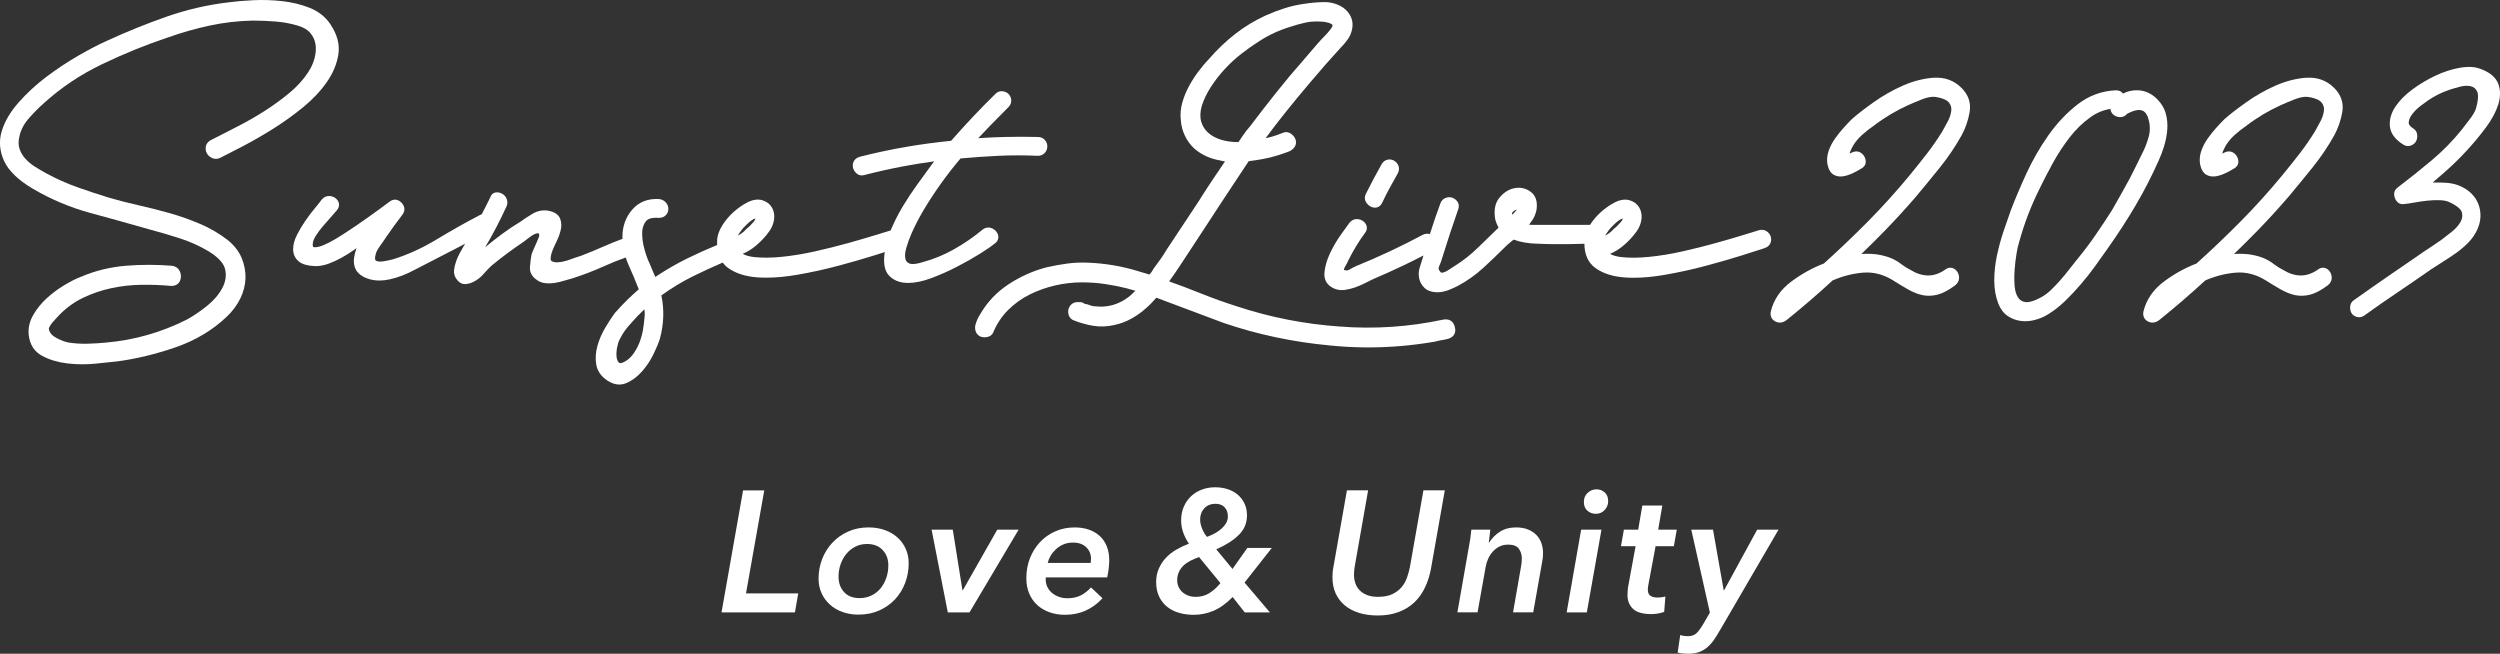<?xml version="1.0" encoding="UTF-8"?><svg id="_レイヤー_2" xmlns="http://www.w3.org/2000/svg" viewBox="0 0 1274 333.15"><rect x="0" y="0" width="1274" height="333.15" fill="#333333" stroke="none"/><g id="rebornのコピー"><path d="m367.69,312.07l10.98-62.18h10.8l-9.31,52.52h26.61l-1.67,9.66h-37.41Z" fill="#fff"/><path d="m437.51,313.21c-2.93,0-5.64-.44-8.12-1.32-2.49-.88-4.64-2.14-6.45-3.78-1.82-1.64-3.24-3.57-4.26-5.8-1.02-2.22-1.54-4.71-1.54-7.46,0-3.45.6-6.75,1.8-9.88,1.2-3.13,2.91-5.9,5.14-8.3,2.22-2.4,4.9-4.32,8.04-5.75,3.13-1.43,6.63-2.15,10.49-2.15,2.99,0,5.72.44,8.21,1.32,2.49.88,4.64,2.12,6.45,3.73,1.81,1.61,3.23,3.54,4.26,5.8,1.02,2.25,1.54,4.73,1.54,7.42,0,3.51-.6,6.85-1.8,10.01-1.2,3.16-2.91,5.94-5.14,8.34-2.23,2.4-4.92,4.3-8.08,5.71-3.16,1.4-6.67,2.11-10.54,2.11Zm15.19-25.08c0-3.17-.97-5.79-2.9-7.84s-4.57-3.08-7.9-3.08c-2.23,0-4.23.46-6.02,1.37-1.79.91-3.31,2.13-4.57,3.66-1.26,1.53-2.24,3.29-2.94,5.29-.7,2-1.05,4.11-1.05,6.34,0,3.17.94,5.79,2.81,7.84,1.87,2.06,4.51,3.08,7.9,3.08,2.22,0,4.24-.44,6.06-1.32,1.81-.88,3.35-2.08,4.61-3.61,1.26-1.53,2.24-3.3,2.94-5.33.7-2.03,1.05-4.16,1.05-6.39Z" fill="#fff"/><path d="m494.07,312.07h-11.07l-8.26-42.15h10.8l4.92,30.91h.18l17.56-30.91h10.89l-25.03,42.15Z" fill="#fff"/><path d="m532.97,294.24c-.06.29-.09.62-.09.97,0,1.4.28,2.69.83,3.86.56,1.17,1.33,2.18,2.33,3.03.99.85,2.17,1.52,3.51,2.02,1.35.5,2.81.75,4.39.75,2.69,0,4.99-.5,6.89-1.49,1.9-.99,3.61-2.34,5.14-4.04l5.88,5.53c-5.21,5.62-11.56,8.43-19.06,8.43-2.87,0-5.5-.43-7.9-1.27-2.4-.85-4.48-2.06-6.24-3.64-1.76-1.58-3.13-3.53-4.13-5.84-1-2.31-1.49-4.96-1.49-7.95,0-3.63.61-7.01,1.84-10.14,1.23-3.13,2.94-5.87,5.14-8.21,2.2-2.34,4.8-4.17,7.82-5.49,3.01-1.32,6.31-1.98,9.88-1.98,2.52,0,4.84.35,6.98,1.05,2.14.7,4,1.76,5.58,3.16,1.58,1.4,2.81,3.16,3.69,5.27.88,2.11,1.32,4.57,1.32,7.38,0,.94-.09,2.24-.26,3.91-.18,1.67-.44,3.24-.79,4.7h-31.26Zm22.83-7.38c.06-.41.1-.79.13-1.14.03-.35.04-.7.04-1.05,0-2.28-.81-4.22-2.41-5.8-1.61-1.58-3.88-2.37-6.81-2.37-1.82,0-3.46.32-4.92.97-1.46.65-2.74,1.48-3.82,2.5-1.08,1.03-1.98,2.15-2.68,3.38-.7,1.23-1.17,2.4-1.41,3.51h21.87Z" fill="#fff"/><path d="m628.09,289.94l7.55-10.71h12.47l-13.88,17.65,12.91,15.19h-12.82l-6.15-7.82c-3.4,3.4-6.7,5.75-9.92,7.07-3.22,1.32-6.5,1.98-9.84,1.98-2.81,0-5.39-.35-7.73-1.05-2.34-.7-4.36-1.76-6.06-3.16-1.7-1.4-3.03-3.15-4-5.23-.97-2.08-1.45-4.49-1.45-7.25,0-2.46.44-4.71,1.32-6.76.88-2.05,2.06-3.88,3.56-5.49,1.49-1.61,3.26-3.02,5.31-4.22,2.05-1.2,4.22-2.24,6.5-3.12-1.17-1.7-2.12-3.54-2.85-5.53-.73-1.99-1.1-4.1-1.1-6.32,0-2.58.45-4.9,1.36-6.98.91-2.08,2.14-3.85,3.69-5.31,1.55-1.46,3.38-2.59,5.49-3.38,2.11-.79,4.36-1.19,6.76-1.19s4.42.32,6.41.97c1.99.65,3.7,1.58,5.14,2.81,1.43,1.23,2.58,2.72,3.43,4.48.85,1.76,1.27,3.78,1.27,6.06,0,3.92-1.4,7.26-4.22,10.01-2.81,2.75-6.62,5.18-11.42,7.29l8.26,10.01Zm-17.04-6.06c-1.52.53-2.97,1.14-4.35,1.84-1.38.7-2.56,1.52-3.56,2.46-1,.94-1.79,2.03-2.37,3.29-.59,1.26-.88,2.68-.88,4.26,0,1.23.25,2.37.75,3.43.5,1.05,1.17,1.95,2.02,2.68.85.73,1.84,1.3,2.99,1.71,1.14.41,2.36.62,3.64.62,2.58,0,4.87-.62,6.89-1.84,2.02-1.23,3.94-2.96,5.75-5.18l-10.89-13.26Zm14.67-20.73c0-1.93-.56-3.48-1.67-4.66-1.11-1.17-2.66-1.76-4.65-1.76-2.34,0-4.23.76-5.66,2.28-1.44,1.52-2.15,3.43-2.15,5.71,0,1.52.35,3.12,1.05,4.79.7,1.67,1.52,3.03,2.46,4.08,1.46-.53,2.84-1.16,4.13-1.89,1.29-.73,2.42-1.54,3.38-2.41.97-.88,1.73-1.83,2.28-2.85.56-1.02.83-2.12.83-3.29Z" fill="#fff"/><path d="m726.23,299.29c-1.44,3.02-3.26,5.58-5.49,7.68-2.23,2.11-4.89,3.75-7.99,4.92-3.1,1.17-6.65,1.76-10.63,1.76-3.57,0-6.79-.45-9.66-1.36-2.87-.91-5.3-2.21-7.29-3.91-1.99-1.7-3.51-3.73-4.57-6.1-1.05-2.37-1.58-5.05-1.58-8.04,0-.82.03-1.64.09-2.46.06-.82.18-1.67.35-2.55l6.94-39.35h10.8l-6.85,38.91c-.12.64-.21,1.32-.26,2.02-.06.7-.09,1.38-.09,2.02,0,1.52.22,2.96.66,4.3.44,1.35,1.16,2.55,2.15,3.6.99,1.05,2.27,1.89,3.82,2.5,1.55.61,3.44.92,5.66.92,2.87,0,5.27-.45,7.2-1.36,1.93-.91,3.51-2.09,4.74-3.56,1.23-1.46,2.17-3.12,2.81-4.96.64-1.84,1.14-3.67,1.49-5.49l6.85-38.91h10.89l-6.94,39.35c-.64,3.69-1.68,7.04-3.12,10.06Z" fill="#fff"/><path d="m758.85,276.5c1.46-2.28,3.32-4.14,5.58-5.58,2.25-1.43,4.96-2.15,8.12-2.15,2.34,0,4.38.35,6.1,1.05,1.73.7,3.16,1.64,4.3,2.81,1.14,1.17,1.99,2.56,2.55,4.17.56,1.61.83,3.29.83,5.05,0,1.46-.12,2.78-.35,3.95l-4.65,26.26h-10.28l4.04-23.19c.12-.7.22-1.41.31-2.11s.13-1.4.13-2.11c0-1.87-.5-3.53-1.49-4.96-1-1.43-2.81-2.15-5.44-2.15-1.7,0-3.19.32-4.48.97-1.29.65-2.41,1.51-3.38,2.59-.97,1.08-1.76,2.3-2.37,3.64-.61,1.35-1.04,2.72-1.27,4.13l-4.13,23.19h-10.28l5.8-33.11c.23-1.11.48-2.55.75-4.3.26-1.76.45-3.34.57-4.74h9.66c-.06.65-.18,1.65-.35,3.03-.18,1.38-.32,2.56-.44,3.56h.18Z" fill="#fff"/><path d="m798.37,312.07l7.38-42.15h10.36l-7.46,42.15h-10.28Zm21.16-56.65c0,1.7-.6,3.19-1.8,4.48-1.2,1.29-2.68,1.93-4.44,1.93s-3.15-.53-4.35-1.58c-1.2-1.05-1.8-2.55-1.8-4.48s.64-3.41,1.93-4.61c1.29-1.2,2.78-1.8,4.48-1.8s3.12.54,4.26,1.62c1.14,1.08,1.71,2.56,1.71,4.44Z" fill="#fff"/><path d="m826.04,278.35l1.49-8.43h7.29l2.11-12.3h10.19l-2.11,12.3h9.48l-1.49,8.43h-9.31l-3.69,19.72c-.18.87-.26,1.69-.26,2.44,0,1.51.45,2.56,1.36,3.14.91.58,2.12.87,3.64.87.7,0,1.39-.05,2.06-.15.67-.1,1.3-.23,1.89-.38l-.62,7.82c-.88.35-1.92.63-3.12.83-1.2.2-2.3.31-3.29.31-4.45,0-7.61-.89-9.48-2.67-1.87-1.78-2.81-4.13-2.81-7.05,0-.82.04-1.71.13-2.67.09-.96.22-1.85.4-2.67l3.6-19.54h-7.46Z" fill="#fff"/><path d="m876.45,321.21c-1.05,1.87-2.11,3.56-3.16,5.05-1.05,1.49-2.21,2.75-3.47,3.78-1.26,1.02-2.65,1.8-4.17,2.33-1.52.53-3.31.79-5.36.79-.88,0-1.77-.04-2.68-.13-.91-.09-1.8-.25-2.68-.48l1.32-8.96c.65.23,1.3.39,1.98.48.67.09,1.3.13,1.89.13,1.93,0,3.44-.54,4.52-1.62,1.08-1.08,2.27-2.74,3.56-4.96l3.16-5.45-9.48-42.24h11.07l5.45,30.91h.18l16.86-30.91h10.89l-29.86,51.29Z" fill="#fff"/><path d="m157.19,36.63c-2.55,3.9-5.82,7.51-9.73,10.74-3.99,3.3-8.27,6.41-12.72,9.25-4.46,2.84-9.1,5.5-13.8,7.88-4.72,2.4-9.25,4.73-13.48,6.91-1.8.91-2.39,2.26-2.57,3.24-.23,1.27-.05,2.45.54,3.5.57,1.04,1.48,1.84,2.68,2.39,1.34.61,2.79.56,4.2-.14,3.08-1.54,6.96-3.54,11.87-6.11,4.75-2.49,9.83-5.43,15.12-8.74,5.27-3.31,10.38-6.98,15.18-10.91,4.87-3.99,8.92-8.29,12.04-12.77,3.19-4.57,5.18-9.35,5.92-14.21.77-5.03-.63-10.22-4.15-15.43-2.53-3.71-6.08-6.49-10.53-8.26-4.26-1.69-8.94-2.83-13.92-3.39-4.92-.55-9.87-.71-14.69-.48-4.79.24-8.98.59-12.42,1.06-10.87,1.26-21.6,3.74-31.9,7.35-10.25,3.6-20.43,7.72-30.25,12.24-4.25,1.89-9.23,4.48-14.81,7.7-5.57,3.22-11.03,6.85-16.24,10.78-5.22,3.96-9.96,8.34-14.08,13.01-4.21,4.78-7.09,9.69-8.57,14.6-1.53,5.09-1.1,10.24,1.26,15.3,2.33,4.99,7.29,9.75,14.76,14.13,9.15,5.37,18.96,9.49,29.14,12.25,10.11,2.74,20.16,5.54,29.89,8.32,5.24,1.39,10.58,2.96,15.85,4.66,5.17,1.68,10.1,3.91,14.62,6.62,4.87,3.01,7.68,6.1,8.35,9.2.7,3.21.21,6.31-1.47,9.47-1.76,3.29-4.36,6.34-7.76,9.07-3.49,2.81-6.95,5.15-10.24,6.95-13.02,6.58-26.92,10.54-41.33,11.77-3.06.3-6.24.5-9.48.58-3.17.08-6.3-.12-9.3-.57-1.84-.28-4.02-1.09-6.48-2.4-2.19-1.16-3.43-2.6-3.81-4.51-.03-.11,0-.48.34-1.14.4-.79.9-1.53,1.49-2.19l2.11-2.34c.69-.76,1.26-1.37,1.7-1.81,3.59-3.59,7.64-6.47,12.05-8.56,4.46-2.12,9.22-3.73,14.15-4.79,4.94-1.06,10.07-1.64,15.24-1.72,5.23-.08,10.37.12,15.28.58.05,0,.11,0,.16,0,2.08,0,3.18-.89,3.74-1.63.7-.93,1.05-2.03,1.05-3.28s-.34-2.32-1-3.31c-.52-.78-1.55-1.76-3.55-2.05-.04,0-.07,0-.11-.01-7.71-.63-15.58-.63-23.37,0-7.88.64-15.51,2.5-22.62,5.5-2.59.97-5.52,2.44-8.72,4.36-3.21,1.92-6.22,4.16-8.95,6.65-2.78,2.53-5.1,5.39-6.9,8.5-1.9,3.28-2.69,6.71-2.34,10.2.53,4.97,2.85,8.58,6.89,10.73,3.69,1.97,7.99,3.25,12.8,3.83,2.54.3,5.11.45,7.69.45,2.21,0,4.42-.11,6.63-.33,4.52-.45,8.32-.85,11.31-1.18,9.44-1.26,19.33-3.65,29.4-7.11,10.19-3.51,19-8.76,26.18-15.62,2.95-2.79,5.28-5.91,6.93-9.29,1.66-3.41,2.55-6.93,2.64-10.45.08-3.51-.59-6.99-2.01-10.33-1.44-3.38-3.86-6.44-7.22-9.14-4.17-3.2-8.83-5.92-13.85-8.07-4.95-2.12-10.14-3.96-15.45-5.47-5.27-1.49-10.58-2.84-15.8-4.01-5.18-1.16-10.23-2.45-14.99-3.83-5.6-1.71-11.17-3.55-16.56-5.48-5.35-1.91-10.63-4.27-15.7-7.04-1.98-1.06-3.95-2.22-5.86-3.45-1.81-1.15-3.42-2.51-4.8-4.04-1.31-1.45-2.29-3.13-2.92-5-.6-1.79-.62-3.87-.07-6.22.71-3.28,2.28-6.34,4.65-9.07,2.53-2.91,5.12-5.54,7.71-7.82,8.74-7.97,18.77-14.7,29.81-19.99,11.13-5.33,22.42-9.92,33.58-13.64,6.94-2.46,14.08-4.49,21.23-6.03,7.13-1.53,14.47-2.39,21.78-2.54,3.83,0,7.76.16,11.7.46,3.85.3,7.63.99,11.26,2.05,2.92.84,5.12,2.11,6.52,3.78,1.45,1.72,2.32,3.59,2.66,5.71.35,2.18.2,4.54-.44,7.02-.65,2.52-1.71,4.91-3.17,7.09Z" fill="#fff"/><path d="m507.09,124c1.55-1.26,1.76-2.61,1.66-3.53-.13-1.1-.61-2.08-1.44-2.92-.79-.79-1.76-1.3-2.89-1.53-.9-.18-2.28-.14-3.79,1.07-4.44,3.68-9.29,7.01-14.4,9.9-5.09,2.89-10.51,5.12-16.17,6.64-4.16,1.27-5.95.95-6.65.65-1.12-.48-1.77-1.25-2.03-2.41-.32-1.42-.17-3.26.45-5.47.68-2.42,1.56-4.87,2.61-7.27,1.07-2.46,2.24-4.86,3.46-7.14,1.22-2.29,2.23-4.07,3-5.31,2.78-4.64,5.79-9.21,8.94-13.59,3.02-4.21,6.27-8.36,9.65-12.35,6.43-.59,12.9-1.03,19.25-1.34,6.55-.31,13.32-.31,20.19,0,1.44,0,2.66-.53,3.54-1.53.83-.95,1.25-2.05,1.25-3.26s-.42-2.31-1.26-3.27c-.88-.99-2.09-1.52-3.51-1.53-5.78-.15-11.64-.15-17.42,0-4.34.12-8.7.32-13.03.62,2-2.16,4.05-4.31,6.13-6.44,3.16-3.24,6.31-6.43,9.36-9.48.99-.99,1.45-2.24,1.32-3.63-.12-1.3-.65-2.39-1.54-3.16-.82-.7-1.81-1.11-2.96-1.23-1.31-.13-2.52.33-3.5,1.31-7.82,7.67-15.43,15.73-22.61,23.95-7.74.78-15.47,1.82-22.99,3.11-7.73,1.33-15.7,3.03-23.69,5.07-.04.01-.08.02-.13.04-1.41.47-2.39,1.3-2.92,2.47-.49,1.1-.55,2.26-.18,3.37.33,1,.94,1.88,1.79,2.64,1.08.94,2.49,1.2,3.99.72,6.62-1.69,13.26-3.18,19.76-4.41,5.16-.98,10.43-1.83,15.73-2.52l-1.76,2.35c-2.14,2.9-4.47,6.1-6.92,9.51-2.43,3.37-4.79,6.92-6.99,10.54-2.22,3.64-4.18,7.42-5.85,11.22-.23.53-.45,1.05-.66,1.58-1.65.5-4.22,1.29-7.74,2.37-3.99,1.23-8.71,2.61-14.02,4.09-5.26,1.47-10.91,2.88-16.78,4.2-5.85,1.31-11.53,2.24-16.9,2.78-5.31.53-10.07.57-14.16.12-2.36-.26-4.3-.81-5.81-1.64,2.33-.99,4.51-2.31,6.49-3.95,2.77-2.28,5.16-4.84,7.11-7.6.89-1.24,1.57-2.64,2.01-4.16.45-1.55.59-3.09.41-4.58-.2-1.55-.79-2.98-1.76-4.25-1.01-1.31-2.49-2.26-4.47-2.85-2.29-.57-4.8-.17-7.44,1.2-2.38,1.23-4.71,2.85-6.92,4.82-2.22,1.98-4.14,4.23-5.71,6.7-1.63,2.58-2.55,5.05-2.73,7.37,0,.04,0,.09,0,.13v.42c-.04.78-.05,1.53-.02,2.26-5.17,2.12-10.3,4.42-15.29,6.88-5.57,2.75-11.01,5.9-16.18,9.37-.34-.77-.68-1.54-1.02-2.3-.63-1.41-1.25-2.88-1.85-4.39-.02-.05-.04-.09-.06-.14-.89-1.78-1.76-4.16-2.58-7.08-.81-2.87-1.22-5.67-1.22-8.31,0-2.44.61-4.44,1.87-6.09,1.09-1.44,3.3-2.03,6.56-1.78.05,0,.09,0,.14,0,1.41,0,2.58-.45,3.46-1.33.87-.87,1.33-1.99,1.33-3.23s-.42-2.31-1.26-3.27c-.82-.93-1.91-1.51-3.25-1.74-.06-.01-.12-.02-.18-.02-5.71-.34-10.32,1.47-13.73,5.4-3.32,3.83-5,8.51-5,13.97,0,.31.03.61.05.91-3.06,1.11-6.1,2.33-9.08,3.65-4.03,1.78-8.08,3.46-12.05,4.98-1.56.47-3.49,1.13-5.9,2.01-2.16.79-4.19,1.23-6.03,1.3-1.54.06-2.66-.22-3.32-.83,0,0-.71-.7.36-4.25.44-1.33,1.16-2.99,2.13-4.93,1.07-2.14,1.86-4.23,2.36-6.22.56-2.24.45-4.3-.32-6.14-.87-2.06-2.96-3.39-6.3-3.98-2.74-.36-5.41.23-7.93,1.76-2.19,1.33-4.18,2.64-5.92,3.9-3.13,1.88-6.23,3.95-9.21,6.15-2.98,2.2-5.91,4.49-8.71,6.82-.02.02-.05.03-.07.05,1.97-3.28,3.82-6.57,5.5-9.81,1.85-3.55,3.68-7.28,5.43-11.09.01-.03.02-.05.04-.08.47-1.19.47-2.44,0-3.65-.47-1.16-1.24-2.04-2.3-2.63-1.02-.56-2.08-.79-3.15-.68-.79.09-2.22.55-2.94,2.59-1.41,2.91-2.86,5.76-4.33,8.55-.34.1-.67.24-.99.43-7.15,3.73-14.58,7.92-22.08,12.45-7.32,4.42-14.82,7.83-22.3,10.12-1.79.45-3.45.79-4.95,1.01-1.27.19-2.33.14-3.14-.15-.6-.21-.78-.52-.87-.95-.07-.34-.15-1.4.72-3.87.56-1.11,1.28-2.25,2.13-3.39.95-1.27,1.85-2.57,2.62-3.8,1.39-2.01,2.81-4.01,4.2-5.95,1.41-1.95,2.9-3.95,4.42-5.93.03-.05.07-.09.1-.14,1.21-1.94.91-4.05-.83-5.79-1.77-1.77-3.98-1.97-5.92-.51-3.75,2.81-7.52,5.56-11.21,8.18-3.68,2.61-7.6,5.28-11.68,7.94-.93.62-2.48,1.59-4.62,2.89-2.1,1.27-4.26,2.38-6.44,3.28-1.96.81-3.58,1.13-4.82.94-.57-.09-.5-1.39-.4-2.16.12-.99.63-2.21,1.51-3.63.96-1.55,2.13-3.13,3.47-4.7,1.37-1.6,2.74-3.17,4.08-4.66,1.32-1.48,2.4-2.71,3.23-3.71,1.26-1.58,1.18-2.98.88-3.87-.37-1.11-1.14-2.01-2.22-2.62-1.02-.56-2.11-.79-3.25-.68-1.27.13-2.37.78-3.3,1.94-.02.02-.04.05-.06.07-.75,1.05-1.9,2.51-3.44,4.35-1.59,1.9-3.2,4.04-4.78,6.34-1.6,2.32-3.02,4.72-4.23,7.12-1.29,2.58-1.94,5.01-1.94,7.23,0,2.47.91,4.52,2.69,6.11,1.73,1.54,4.54,2.38,8.66,2.55,2.24,0,4.53-.43,6.82-1.28,2.18-.81,4.39-1.83,6.57-3.04,2.16-1.2,4.23-2.5,6.14-3.85.49-.35.98-.69,1.45-1.02-.62,1.67-1.05,3.3-1.26,4.87-.28,2.03-.08,3.87.58,5.47.7,1.7,2.11,3.14,4.23,4.3,2.08,1.04,4.27,1.65,6.51,1.82.55.04,1.1.06,1.66.06,1.67,0,3.36-.19,5.07-.57,2.2-.49,4.37-1.14,6.46-1.95,2.08-.8,4.05-1.7,5.79-2.65,6.41-3.28,12.78-6.56,19.11-9.85,2.37-1.23,4.78-2.48,7.18-3.73-.39.66-.78,1.32-1.17,1.99-.51.86-1.08,1.87-1.68,3-.66,1.23-1.25,2.58-1.75,3.99-.51,1.45-.86,2.88-1.02,4.24-.21,1.68.13,3.18.98,4.46,1.28,1.92,2.79,2.89,4.5,2.89,1.36,0,2.81-.38,4.24-1.09,1.94-.88,3.76-2.29,5.4-4.2,1.42-1.64,2.82-3.09,4.12-4.25,2.62-2.16,5.32-4.27,8.02-6.27,2.7-2.01,5.48-3.96,8.25-5.81.03-.02.06-.04.08-.06.63-.47,1.5-1.14,2.61-2.01.99-.77,1.93-1.37,2.82-1.78.73-.34,1.42-.48,2.01-.45,0,0,.2.18.36.92.02.09.07.44-.27,1.25-.39.93-.82,1.95-1.28,3.03-.46,1.08-.92,2.12-1.39,3.12-.53,1.14-.87,2.05-1.05,2.77-.01.04-.02.09-.03.13-.32,1.91-.56,3.9-.72,5.89-.2,2.54.83,4.72,3,6.32,1.35,1.14,2.96,1.82,4.77,2.01,1.62.17,3.27.13,4.91-.13,1.56-.25,3.14-.62,4.71-1.11,1.41-.45,2.75-.83,4-1.14.03,0,.07-.02.1-.03,5.5-1.73,10.93-3.81,16.14-6.17,3.63-1.65,7.38-3.15,11.2-4.5.45,1.44.97,2.85,1.59,4.21,1.76,3.88,3.45,7.91,5.03,12-1.89,1.65-3.81,3.41-5.7,5.24-2.21,2.13-4.38,4.42-6.43,6.79-.03.03-.05.06-.08.1-1.43,1.91-3.04,4.37-4.79,7.3-1.79,3-3.15,6.14-4.05,9.33-.92,3.29-1.14,6.5-.63,9.55.55,3.29,2.46,6.05,5.68,8.2,2.03,1.35,4.06,2.03,6.06,2.03,1.28,0,2.56-.28,3.81-.83,2.87-1.27,5.52-3.27,7.88-5.96,2.28-2.6,4.21-5.53,5.76-8.71,1.51-3.11,2.61-5.75,3.28-7.93,1.99-7.36,2.24-14.75.73-21.99,5.11-3.71,10.58-7.02,16.28-9.83,4.87-2.4,9.89-4.71,14.95-6.89.78,1.05,1.72,1.97,2.82,2.76,3.85,2.76,8.92,4.37,15.08,4.78,1.42.1,2.89.14,4.39.14,4.82,0,10.04-.49,15.59-1.45,7.21-1.25,14.27-2.8,21.01-4.6,6.71-1.79,12.89-3.57,18.35-5.29,2.01-.63,3.78-1.19,5.35-1.69-.81,5.56-.13,9.46,2.1,11.87,2.28,2.46,5.42,3.75,9.33,3.84.17,0,.34,0,.52,0,3.51,0,7.5-.83,11.86-2.46,4.44-1.67,8.84-3.63,13.08-5.83,4.25-2.2,8.2-4.43,11.72-6.63,3.61-2.25,6.09-3.98,7.59-5.31Zm-122.17-12.66s.02.03.03.04c0,0,0,.09-.06.3-.16.47-.47.98-.94,1.5-.61.69-1.22,1.33-1.8,1.92-.54.54-1.01.94-1.37,1.19-.13.08-.24.19-.34.3-1.36,1.55-2.84,2.69-4.46,3.45.1-.18.21-.36.33-.54.52-.82,1.04-1.57,1.55-2.21.7-.9.89-1.1.91-1.13l1.87-1.87c.71-.71,1.47-1.36,2.25-1.93.69-.5,1.36-.84,2.01-1.02,0,0,.01,0,.02,0Zm-56.46,50.25s0,.05,0,.08c-.15,1.96-.42,4.11-.8,6.41-.37,2.2-.97,4.37-1.78,6.44-.8,2.04-1.84,3.97-3.08,5.72-1.18,1.66-2.61,2.99-4.25,3.95-1.41.81-2.53,1.08-2.97.73-.73-.58-1.17-1.47-1.34-2.73-.21-1.52-.13-3.22.22-5.06.35-1.83.8-3.23,1.33-4.15.02-.04.04-.08.06-.12,1.32-2.78,3.26-5.55,5.84-8.28,2.09-2.44,4.33-4.76,6.69-6.94.03.21.06.42.09.63.14,1.1.14,2.22,0,3.32Z" fill="#fff"/><path d="m735.27,162.91c-17.25,3.7-34.98,4.87-52.71,3.48-17.75-1.24-35.27-4.68-52.09-10.23-6.34-2.01-12.56-4.24-18.51-6.63-5.26-2.12-10.7-4.18-16.2-6.14,0,0,.02-.02.03-.03.07-.07.13-.14.18-.21,2.08-2.88,4.07-5.78,5.91-8.62,1.89-2.91,3.78-5.78,5.61-8.54,1.85-2.78,4.11-6.22,6.69-10.21,2.57-3.98,5.25-8.07,7.96-12.17l7.97-12.07c2.37-3.6,4.45-6.73,6.23-9.4,2.4-.3,4.8-.66,7.15-1.09,2.65-.48,5.29-1.13,7.86-1.94.94-.31,1.88-.62,2.81-.94.97-.32,1.87-.65,2.68-.97,1.06-.42,1.98-1.12,2.73-2.08.91-1.17,1.12-2.58.63-4.08-.01-.04-.02-.07-.04-.11-.44-1.09-1.2-2.02-2.26-2.77-1.61-1.12-3.06-.91-4.02-.53-1.8.75-3.63,1.4-5.44,1.93-1.12.33-2.29.62-3.49.86,3.16-4.28,6.41-8.51,9.69-12.62,4.28-5.37,8.72-10.75,13.22-16.02,4.79-5.72,9.9-11.54,15.13-17.23,1.31-1.31,2.55-2.76,3.69-4.3,1.25-1.7,2.06-3.64,2.42-5.76.37-2.06.13-4.06-.71-5.95-.83-1.84-2.17-3.42-4.04-4.73-2.95-1.9-6.27-2.82-9.9-2.74-3.36.08-6.59.37-9.57.84-3.52.48-6.97,1.25-10.25,2.29-3.27,1.04-6.53,2.29-9.69,3.71-5.56,2.54-10.8,5.73-15.58,9.47-4.75,3.72-9.16,7.93-13.1,12.5-4.3,4.47-7.85,9.32-10.56,14.42-1.3,2.43-2.37,5.11-3.19,7.96-.84,2.94-1.1,5.97-.77,8.91.17,2.71.85,5.36,2.04,7.9,1.18,2.54,2.82,4.78,4.89,6.68,3.63,3.14,8.06,5.16,13.15,6.01.83.27,1.65.43,2.44.49-1.77,2.6-3.51,5.18-5.23,7.73-2.26,3.36-4.52,6.8-6.73,10.27-.91,1.52-2.24,3.56-4.05,6.25-1.8,2.65-3.65,5.46-5.53,8.35-1.79,2.76-3.63,5.55-5.49,8.29-1.8,2.66-3.19,4.81-4.14,6.38-.75,1.19-1.55,2.38-2.39,3.52-.86,1.17-1.75,2.37-2.68,3.62-.06.08-.12.17-.16.26-.27.54-.58,1.06-.92,1.53-.33.47-.7.9-1.1,1.3-.05.05-.09.1-.13.15l-5.85-1.76c-4.13-1.27-8.39-2.27-12.65-2.98-4.26-.71-8.6-1.15-12.86-1.31-3.54-.16-7.11,0-10.63.48-3.46.47-6.98,1.11-10.52,1.92-6.72,1.76-13.16,4.64-19.14,8.55-6.05,3.95-10.92,9.06-14.47,15.19-1,1.51-1.77,3.13-2.28,4.8-.41,1.06-.51,2.18-.3,3.35.25,1.35,1.02,2.45,2.22,3.17.04.02.08.05.12.07.95.47,2.13.6,3.51.4,1.62-.25,2.81-1.13,3.34-2.47,1.77-4.29,4.29-8.08,7.47-11.27,3.22-3.21,6.89-5.86,10.91-7.88,4.07-2.04,8.44-3.61,12.97-4.67,4.55-1.06,9.15-1.6,13.67-1.6,3.95,0,7.85.27,11.59.8,3.78.54,7.54,1.28,11.19,2.19,1.2.3,2.43.65,3.65,1.03.32.1.64.2.96.29-.13.11-.25.22-.38.33-.04.03-.08.07-.12.11-1.05,1.05-1.95,1.87-2.67,2.45-.73.59-1.7,1.26-2.83,1.96-4.49,2.61-9.25,3.63-14.15,3.06-.07,0-.14-.01-.2-.01-.64,0-1.2-.06-1.69-.18-.52-.13-1.14-.33-1.82-.61-.54-.25-1.09-.38-1.64-.38-.05,0-.11-.03-.16-.05l-.74-.37c-.54-.42-1.07-.52-1.45-.52-.09,0-.19,0-.28.02-.73-.13-1.49-.13-2.26,0-1.35.25-2.45,1.02-3.18,2.23-.7,1.17-.89,2.52-.55,3.9.47,1.88,1.66,2.71,2.57,3.07,3.21,1.29,6.56,2.23,9.97,2.8,3.49.58,7.11.46,10.73-.36,3.14-.66,6.14-1.79,8.93-3.35,2.76-1.54,5.32-3.4,7.55-5.47,1.15-.99,2.18-1.98,3.08-2.96.65-.71,1.3-1.44,1.94-2.17,5.52,2.04,11.11,4.14,16.66,6.25,5.95,2.27,11.95,4.52,17.87,6.7,17.07,5.79,35.03,9.61,53.34,11.33,6.64.7,13.34,1.06,20.08,1.06,11.28,0,22.68-.98,34.07-2.95.06-.01.13-.03.19-.04,1.01-.29,2-.51,2.95-.66,1.06-.16,2.25-.41,3.55-.73.03,0,.06-.02.09-.03,2.93-.9,4.16-3.19,3.28-6.11-.7-2.92-2.95-4.26-6.04-3.6Zm-104.63-90.5c-2.94,0-5.76-.41-8.4-1.21-2.56-.78-4.75-1.96-6.5-3.51-1.72-1.51-2.89-3.35-3.58-5.64-.68-2.24-.6-4.95.23-7.99,1.04-3.27,2.59-6.52,4.61-9.66,2.05-3.18,4.43-6.26,7.08-9.14,2.65-2.88,5.54-5.54,8.57-7.89,3.07-2.38,6.1-4.52,9.02-6.36,2.56-1.66,5.21-3.12,7.86-4.33,2.65-1.21,5.53-2.29,8.61-3.21,2.27-.75,4.65-1.41,7.09-1.94,1.81-.4,3.7-.6,5.62-.6.54,0,1.09.02,1.64.05.03,0,.07,0,.1,0,.98,0,2.05.11,3.19.32,1.06.2,1.95.49,2.65.87.49.27.6.53.64.77,0,0,.06.57-1.08,2.04-.88,1.17-1.89,2.33-3,3.44-1.21,1.2-2.38,2.45-3.47,3.71-1.23,1.38-2.43,2.78-3.56,4.15-1.08,1.31-2.25,2.67-3.48,4.06-4.85,5.48-9.6,11.14-14.12,16.83-4.52,5.69-9.01,11.48-13.34,17.2-1.27,1.43-2.44,2.93-3.49,4.46-.84,1.22-1.64,2.41-2.42,3.58h-.47Z" fill="#fff"/><path d="m698.12,105.06c.79.5,1.68.76,2.57.76.18,0,.36-.01.54-.03.91-.1,2.2-.61,3.13-2.48,0-.01.01-.03.02-.04,1.23-2.61,2.51-5.14,3.82-7.52,1.32-2.41,2.69-4.87,4.13-7.44.88-1.77.63-3.12.27-3.96-.46-1.02-1.15-1.83-2.08-2.41-1-.62-2.16-.82-3.37-.58-1.26.25-2.31,1.02-3.05,2.26-1.44,2.56-2.83,5.1-4.12,7.54-1.33,2.5-2.64,5.04-3.89,7.54-.92,1.85-.55,3.24-.08,4.09.53.97,1.25,1.74,2.12,2.27Z" fill="#fff"/><path d="m902.39,120.59c-.35-1.04-.98-1.91-1.9-2.6-.7-.52-1.91-1.09-3.67-.79-.07.01-.15.03-.22.05-1.57.47-4.38,1.33-8.45,2.58-3.99,1.23-8.71,2.61-14.02,4.09-5.26,1.47-10.91,2.88-16.79,4.2-5.84,1.31-11.53,2.24-16.9,2.78-5.31.53-10.07.57-14.16.12-2.36-.26-4.3-.81-5.81-1.64,2.33-.99,4.51-2.31,6.49-3.95,2.77-2.28,5.16-4.84,7.11-7.6.89-1.25,1.57-2.64,2.01-4.16.45-1.55.59-3.09.41-4.58-.2-1.55-.79-2.98-1.76-4.25-1.01-1.31-2.49-2.26-4.48-2.85-2.29-.57-4.8-.17-7.44,1.2-2.38,1.23-4.71,2.85-6.92,4.82-2.19,1.95-4.08,4.17-5.63,6.59h-29.41c-.56,0-1.11-.04-1.64-.12.61-.78,1.17-1.55,1.68-2.32,1.06-1.59,1.78-3.39,2.15-5.42.56-4.1-.46-7.14-3.04-9.03-2.43-1.77-5.17-2.39-8.15-1.83-2.9.54-5.49,2.16-7.7,4.82-2.3,2.75-3.01,6.55-2.13,11.28.01.06.03.12.04.18.39,1.29.92,2.58,1.6,3.86-3.55,3.41-7.05,6.8-10.4,10.09-3.72,3.65-7.84,6.88-12.21,9.59-.8.48-1.62,1.01-2.45,1.59-.69.48-1.42.9-2.18,1.25-.63.28-1.21.43-1.74.43-.08,0-.33,0-.74-.51-.02-.03-.04-.05-.06-.08-.99-1.11-.84-1.89-.53-2.57.74-1.63,1.36-3.38,1.83-5.13,1.24-4.02,2.53-8.07,3.85-12.03,1.27-3.81,2.61-7.75,4.1-12.07.62-1.88.08-3.18-.5-3.95-.69-.91-1.56-1.55-2.6-1.9-1.1-.37-2.25-.32-3.43.15-.88.35-2.05,1.15-2.63,2.89-1.88,5.08-3.65,10.29-5.31,15.54-.84-.3-2.09-.42-3.68.37-.01,0-.03.01-.04.02-10.98,5.88-22.35,11.21-33.81,15.86-.88.35-1.92.89-3.18,1.65-1.12.67-1.6.62-1.69.61-.05-.01-.1-.02-.16-.02-.77-.08-1.14-.22-1.28-.28,0-.07,0-.18.06-.35.19-.57.49-1.21.9-1.88.5-.82.92-1.67,1.27-2.52,2.6-5.18,5.45-9.88,8.44-13.92,1.26-1.58,1.18-2.98.88-3.87-.37-1.11-1.14-2.01-2.22-2.62-1.02-.56-2.11-.79-3.25-.68-1.27.13-2.37.78-3.33,1.98-.99,1.32-2.54,3.48-4.48,6.25-2.08,2.96-3.91,6.13-5.43,9.41-1.56,3.37-2.48,6.65-2.73,9.73-.29,3.65,1.4,6.39,4.9,7.95,1.24.55,2.57.83,3.97.83.51,0,1.03-.04,1.56-.11,1.75-.25,3.48-.67,5.13-1.25,1.63-.57,3.28-1.27,4.89-2.08l4.17-2.08c5.11-2.17,10.21-4.46,15.14-6.81,3.56-1.69,7.15-3.48,10.72-5.32-.59,1.78-1.21,3.76-1.9,6.06-.83,2.76-.68,5.38.44,7.8.02.03.03.07.05.1,1.14,2.1,2.61,3.48,4.35,4.09,1.32.47,2.72.7,4.16.7.24,0,.48,0,.73-.02,1.67-.09,3.39-.48,5.13-1.18,1.59-.63,3.05-1.29,4.39-1.96,4.78-2.55,9.2-5.67,13.13-9.28,3.84-3.52,7.6-7.13,11.19-10.71.74-.74,1.53-1.45,2.33-2.11.61-.5,1.25-1.03,1.91-1.57,1.72.64,3.6,1.13,5.59,1.47,2.33.4,4.52.61,6.4.61h.02c3.42.16,6.32.24,8.63.24h6.21c1.95,0,4.02-.04,6.16-.12.9-.03,1.94-.06,3.08-.08.04,5.56,1.95,9.73,5.68,12.4,3.85,2.76,8.92,4.37,15.08,4.78,1.42.1,2.89.14,4.39.14,4.82,0,10.04-.49,15.59-1.45,7.21-1.25,14.27-2.8,21.01-4.6,6.71-1.79,12.88-3.57,18.35-5.29,5.59-1.76,9.43-2.99,11.74-3.76,1.76-.58,2.56-1.66,2.92-2.48.49-1.1.55-2.26.18-3.37Zm-75.49-9.24s.01,0,.02,0c.01.01.02.03.03.04,0,0,.01.09-.06.3-.16.47-.47.98-.94,1.5-.61.68-1.22,1.33-1.81,1.92-.54.54-1.01.94-1.37,1.19-.13.08-.24.19-.34.3-1.36,1.55-2.84,2.69-4.46,3.45.1-.18.21-.36.33-.54.53-.83,1.05-1.57,1.55-2.21.7-.9.89-1.1.91-1.12h0s1.88-1.88,1.88-1.88c.71-.71,1.47-1.36,2.25-1.93.69-.5,1.36-.84,2.01-1.02Zm-53.87-4.54s-.06.07-.08.1c-.68.83-1.4,1.65-2.15,2.45-.27-.38-.31-.56-.31-.56,0,0,0,0,0,0,.08-.32.28-.81,1.03-1.31.5-.33,1.01-.56,1.52-.68Z" fill="#fff"/><path d="m985.58,39.6c-5.18.33-10.51,1.68-15.83,4.01-5.25,2.31-10.28,5.17-14.96,8.5-4.64,3.3-8.36,6.18-11.04,8.55-.03.02-.05.05-.08.07-1.28,1.28-2.68,2.76-4.16,4.4-1.53,1.69-2.99,3.52-4.35,5.44-1.41,1.99-2.52,4.11-3.27,6.3-.8,2.31-1.02,4.57-.64,6.8.58,2.73,1.63,4.48,3.18,5.37,1.44.83,3.09,1.09,4.91.79,1.55-.26,3.17-.78,4.8-1.55,1.52-.72,2.94-1.49,4.21-2.28,1.8-.93,2.3-2.18,2.4-3.09.12-1.06-.11-2.12-.68-3.15-.58-1.03-1.4-1.8-2.46-2.27-.83-.37-2.18-.62-3.95.27-.47.24-.84.4-1.12.5.15-.56.38-1.18.68-1.84.44-.95.88-1.8,1.31-2.51,1.15-1.88,2.7-3.67,4.59-5.35,1.95-1.73,3.86-3.21,5.67-4.43.03-.02.07-.05.1-.07,5.33-4.11,11.28-7.67,17.7-10.57,1.7-.77,4.04-1.75,6.95-2.9,2.66-1.05,4.97-1.45,6.81-1.19,4.3.69,6.05,1.89,6.77,2.77,1.03,1.28,1.44,2.65,1.26,4.21-.21,1.8-.81,3.64-1.79,5.46-1.09,2.03-2.02,3.74-2.76,5.07-2.45,3.98-5.17,7.91-8.1,11.68-2.91,3.75-5.89,7.48-8.87,11.09-6.66,8.05-13.72,15.86-20.99,23.2-7.22,7.29-14.76,14.49-22.42,21.39-5.8,2.23-11.35,5.3-16.52,9.14-5.47,4.06-9,9.16-10.52,15.24-.46,2.32.39,4.21,2.34,5.18.61.31,1.39.56,2.28.56.99,0,2.13-.32,3.35-1.23,4.12-3.32,8.15-6.69,11.99-9.99,3.87-3.32,7.75-6.78,11.55-10.27,5.03-2.19,10.23-3.52,15.47-3.96,5.14-.43,10.19.82,14.97,3.72,2.99,1.89,5.7,3.52,8.04,4.85,2.49,1.41,4.94,2.38,7.29,2.88,2.45.52,5.04.44,7.72-.25,2.66-.68,5.58-2.24,8.97-4.78,1.16-.92,1.81-2.03,1.94-3.3.11-1.13-.12-2.22-.68-3.25-.6-1.08-1.5-1.84-2.61-2.21-.88-.29-2.26-.38-3.82.84-5.66,3.94-11.53,3.92-17.95-.08-.05-.03-.09-.06-.14-.08-1.45-.72-2.85-1.61-4.16-2.63-1.51-1.17-3.2-2.18-5.11-3.05-3.29-1.32-6.76-2.07-10.29-2.23-1.67-.08-3.33-.06-4.99.05,4.15-4,8.22-8.05,12.14-12.08,5.13-5.28,10.27-10.9,15.3-16.71,0,0,.01-.01.02-.02,4.09-4.87,8.27-9.96,12.44-15.14,4.25-5.27,8.01-10.84,11.19-16.55,1.96-3.59,3.32-7.56,4.06-11.79.8-4.63-.58-8.78-4.12-12.32-3.79-3.79-8.51-5.54-14-5.19Z" fill="#fff"/><path d="m1102.83,74.48c.83-2.74,1.37-5.51,1.6-8.23.23-2.81,0-5.58-.71-8.24-.73-2.76-2.24-5.31-4.49-7.56,0,0,0,0,0,0-2.78-2.78-6.04-4.28-9.68-4.44-2.79-.12-5.36.44-7.68,1.69-.08-.11-.16-.22-.25-.32-.54-.63-1.54-1.37-3.36-1.37h0c-7.18.31-13.73,2.71-19.46,7.14-5.58,4.32-10.63,9.67-15,15.89-4.34,6.17-8.14,12.81-11.3,19.72-3.13,6.84-5.75,13.05-7.81,18.48-1.16,3.19-2.38,6.71-3.73,10.75-1.33,3.98-2.45,8.12-3.33,12.32-.89,4.25-1.35,8.52-1.35,12.7s.7,8.24,2.1,11.81c1.15,2.79,2.76,4.9,4.8,6.25,1.96,1.31,4.15,2.14,6.52,2.46.78.11,1.57.16,2.37.16,1.59,0,3.22-.21,4.86-.64,2.42-.62,4.67-1.57,6.71-2.83,3.14-1.94,6.14-4.3,8.93-7.01,2.73-2.65,5.41-5.52,7.98-8.53,2.57-3.01,5.02-6.13,7.3-9.29,2.24-3.11,4.41-6.16,6.45-9.08,4.97-7.02,9.66-14.26,13.95-21.53,4.32-7.32,8.28-15.02,11.77-22.87,1.05-2.25,2-4.76,2.82-7.44Zm-70.59,79.47c-1.68-.22-2.92-.97-3.8-2.3-.99-1.48-1.59-3.48-1.79-5.94-.21-2.66-.21-5.44,0-8.25.21-2.85.54-5.59.96-8.15.42-2.52.84-4.41,1.25-5.63.01-.03.02-.06.03-.09,2.58-9.46,6.07-18.61,10.38-27.23,1.85-3.85,4.12-8.24,6.73-13.03,2.56-4.69,5.49-9.17,8.69-13.31,3.16-4.07,6.75-7.55,10.67-10.35,3.05-2.18,6.45-3.58,10.13-4.19.02.39.1.74.19,1.02.36,1.07,1.09,1.94,2.12,2.5.97.54,2.04.76,3.19.65,1.2-.11,2.19-.66,2.91-1.61,3.52-1.89,6.22-2.44,8.03-1.61,1.54.7,2.63,2.53,3.25,5.46.65,3.02.45,6.08-.6,9.11,0,.03-.02.05-.03.08-.69,2.36-1.65,4.72-2.83,7.01-1.24,2.4-2.46,4.88-3.63,7.36-1.72,3.58-3.61,7.18-5.62,10.7-2.04,3.56-4.07,7.16-6.1,10.79-2.74,4.33-5.59,8.63-8.46,12.79-2.88,4.18-6.01,8.33-9.31,12.34-1.35,1.66-2.76,3.44-4.18,5.28-1.43,1.86-2.95,3.7-4.52,5.48-1.56,1.77-3.18,3.46-4.81,5.03-1.55,1.49-3.23,2.72-4.97,3.66-4.28,2.31-6.66,2.59-7.9,2.43Z" fill="#fff"/><path d="m1175.48,39.6c-5.18.33-10.51,1.68-15.83,4.01-5.25,2.31-10.28,5.17-14.96,8.5-4.64,3.3-8.36,6.18-11.04,8.55-.03.02-.05.05-.08.07-1.28,1.28-2.68,2.76-4.16,4.4-1.53,1.69-2.99,3.52-4.35,5.44-1.41,1.99-2.52,4.11-3.27,6.3-.8,2.31-1.02,4.57-.64,6.8.58,2.73,1.63,4.48,3.18,5.37,1.44.83,3.09,1.09,4.91.79,1.55-.26,3.17-.78,4.8-1.55,1.52-.72,2.94-1.49,4.21-2.28,1.8-.93,2.3-2.18,2.4-3.09.12-1.06-.11-2.12-.68-3.15-.58-1.03-1.4-1.8-2.46-2.27-.83-.37-2.18-.62-3.95.27-.47.24-.84.4-1.12.5.15-.56.38-1.18.68-1.84.44-.95.88-1.8,1.31-2.51,1.15-1.88,2.7-3.67,4.59-5.35,1.95-1.73,3.86-3.21,5.67-4.43.03-.02.07-.05.1-.07,5.33-4.11,11.28-7.67,17.7-10.57,1.7-.77,4.04-1.75,6.95-2.9,2.66-1.05,4.97-1.45,6.81-1.19,4.3.69,6.05,1.89,6.77,2.77,1.03,1.28,1.44,2.65,1.26,4.21-.21,1.8-.81,3.64-1.79,5.46-1.09,2.03-2.02,3.74-2.76,5.07-2.45,3.98-5.17,7.91-8.1,11.68-2.91,3.75-5.89,7.48-8.87,11.09-6.66,8.05-13.72,15.86-20.99,23.2-7.22,7.29-14.76,14.49-22.42,21.39-5.8,2.23-11.35,5.3-16.52,9.14-5.47,4.06-9,9.16-10.52,15.24-.46,2.32.39,4.21,2.34,5.18.61.31,1.39.56,2.28.56.99,0,2.13-.32,3.35-1.23,4.12-3.32,8.15-6.69,11.99-9.99,3.87-3.32,7.75-6.78,11.55-10.27,5.03-2.19,10.23-3.52,15.47-3.96,5.14-.43,10.19.82,14.97,3.72,2.99,1.89,5.7,3.52,8.04,4.85,2.49,1.41,4.94,2.38,7.29,2.88,2.44.52,5.04.44,7.72-.25,2.66-.68,5.58-2.24,8.97-4.78,1.16-.92,1.81-2.03,1.94-3.3.11-1.13-.12-2.22-.68-3.25-.6-1.08-1.5-1.84-2.61-2.21-.88-.29-2.26-.38-3.82.84-5.66,3.94-11.53,3.92-17.95-.08-.05-.03-.09-.06-.14-.08-1.45-.72-2.85-1.61-4.16-2.63-1.51-1.17-3.2-2.18-5.11-3.05-3.29-1.32-6.76-2.07-10.29-2.23-1.67-.08-3.33-.06-4.99.05,4.15-4,8.22-8.05,12.14-12.08,5.13-5.28,10.27-10.9,15.3-16.71,0,0,.01-.01.02-.02,4.09-4.87,8.27-9.96,12.44-15.14,4.25-5.27,8.01-10.84,11.19-16.55,1.96-3.59,3.32-7.56,4.06-11.79.8-4.63-.58-8.78-4.12-12.32-3.79-3.79-8.51-5.54-14-5.19Z" fill="#fff"/><path d="m1273.06,42.58c-1.28-3.29-4.39-5.84-9.22-7.56-2.79-1.05-6.33-1.19-10.53-.44-4.04.73-8.17,2.07-12.27,4.01-4.07,1.91-7.99,4.26-11.66,6.97-3.74,2.77-6.68,5.75-8.74,8.88-2.17,3.3-3.1,6.69-2.74,10.05.37,3.52,2.69,6.64,6.93,9.28,1.25.75,2.6.88,3.89.36,1.18-.47,2.04-1.23,2.56-2.25.46-.91.64-1.98.53-3.17-.13-1.42-.87-2.57-2.08-3.3-2.39-1.53-2.29-2.68-2.25-3.06.12-1.38.71-2.77,1.76-4.14,1.15-1.51,2.54-2.9,4.13-4.13,1.68-1.3,2.99-2.26,3.9-2.87,3.29-2.25,6.94-4.07,10.82-5.41,1.36-.45,3.17-.98,5.52-1.61,2.05-.55,3.93-.62,5.59-.22,1.45.35,2.45,1.2,3.17,2.69.51,1.07.83,3.41-.58,8.51-.41,1.49-1.49,3.37-3.21,5.6-1.88,2.43-3.29,4.27-4.19,5.48-4.59,5.66-9.75,10.9-15.35,15.58-5.65,4.72-11.5,9.4-17.46,13.94-.89.74-2.21,2.41-1.09,5.26.84,2.15,2.5,3.24,4.5,2.98,1.59-.16,3.49-.44,5.65-.84,2.09-.38,4.25-.69,6.43-.92,2.16-.22,4.29-.3,6.32-.23,1.88.07,3.44.38,4.6.89,4.82,2.24,6.23,4.08,6.55,5.22.49,1.73.28,3.36-.65,4.98-1.05,1.83-2.6,3.55-4.6,5.12-2.12,1.67-3.85,3-5.08,3.93-2.68,1.89-5.58,3.85-8.65,5.84-5.94,4.07-11.92,8.17-17.93,12.31-6.02,4.15-12.05,8.36-17.9,12.52-1.22.76-1.94,1.89-2.07,3.3-.11,1.19.07,2.25.53,3.17.53,1.05,1.46,1.81,2.7,2.18.42.13.85.19,1.28.19.84,0,1.67-.24,2.46-.72.04-.03.08-.05.12-.08,5.54-4,11.24-7.97,16.94-11.8,5.73-3.85,11.54-7.84,17.22-11.83,1.9-1.27,3.98-2.6,6.16-3.95,2.3-1.43,4.57-2.94,6.77-4.51,2.25-1.61,4.35-3.42,6.22-5.37,1.94-2.03,3.43-4.25,4.43-6.58,1.56-3.46,1.95-7.02,1.17-10.58-.79-3.6-2.78-6.65-5.91-9.09-.01,0-.02-.02-.04-.03-3.23-2.38-6.98-3.72-11.12-3.97-2.25-.14-4.56-.18-6.9-.13,1.96-1.68,4.07-3.52,6.31-5.48,3.87-3.39,7.62-7.06,11.15-10.91,3.53-3.84,6.8-7.79,9.73-11.74,2.99-4.04,5.09-7.96,6.24-11.65,1.21-3.89,1.19-7.47-.04-10.64Z" fill="#fff"/></g></svg>